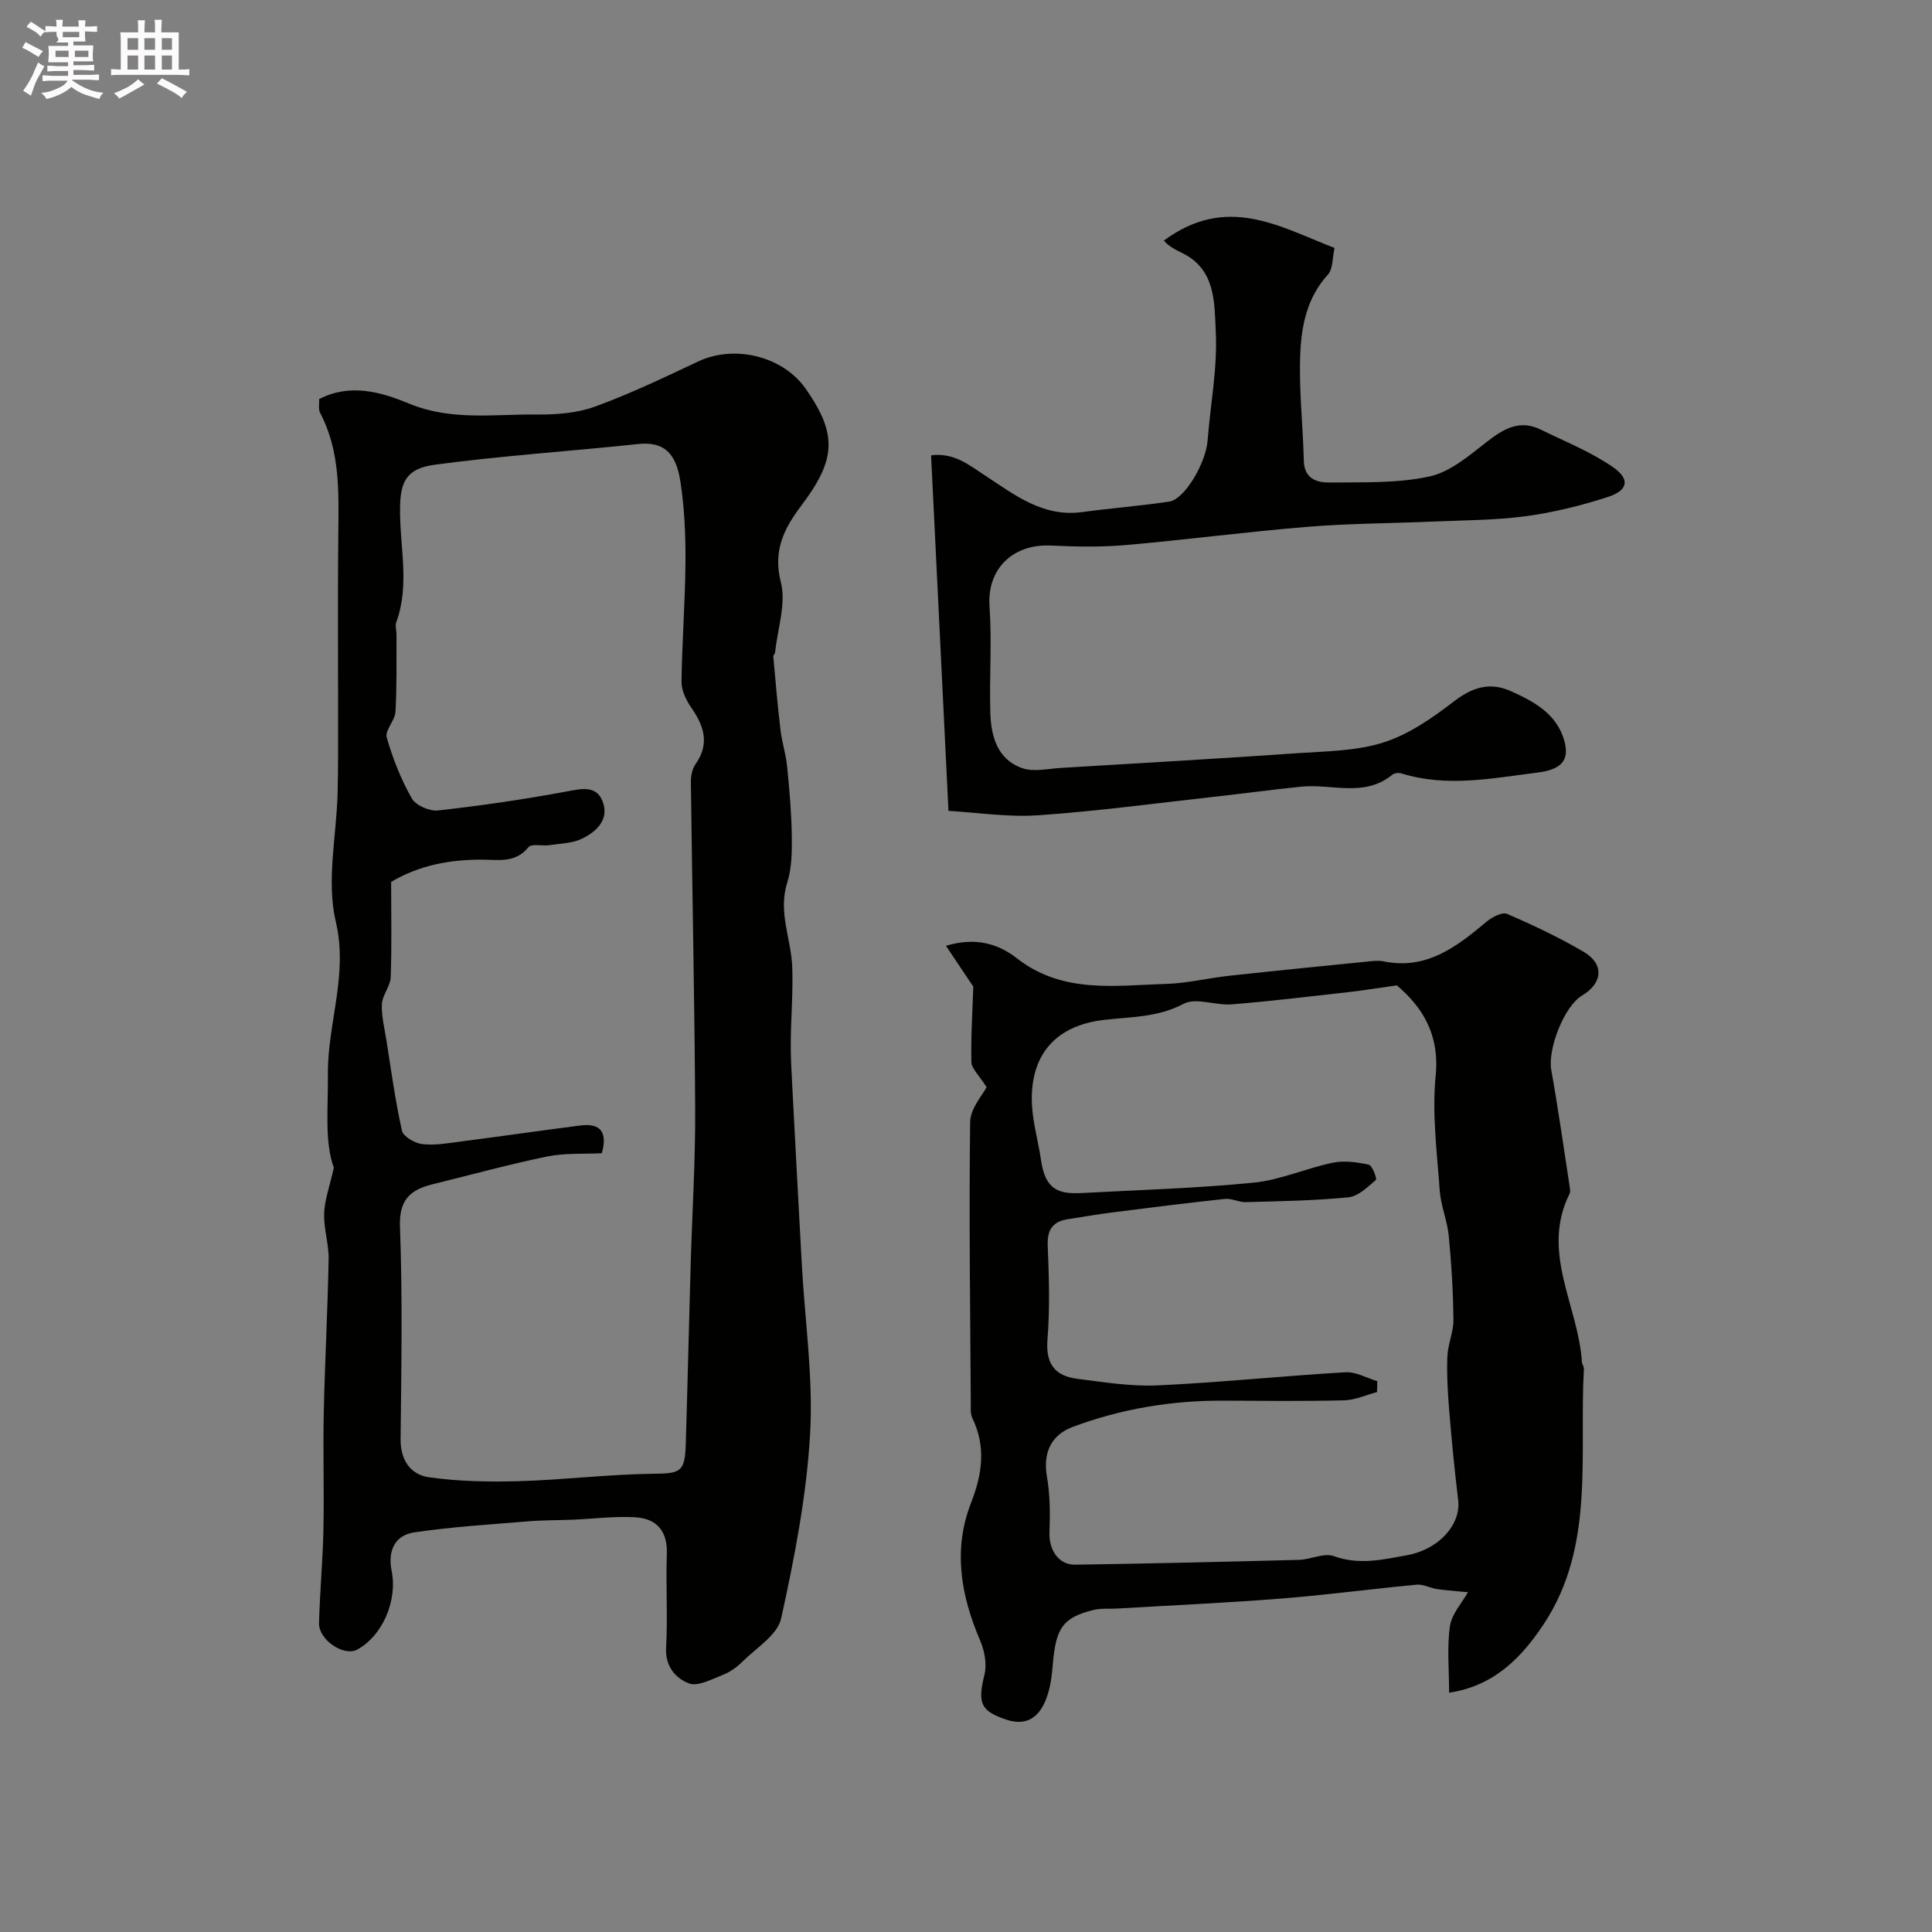 <svg enable-background="new 0 0 400 400" viewBox="0 0 400 400" xmlns="http://www.w3.org/2000/svg"><rect x="0" y="0" width="400" height="400" fill="#808080" stroke="none"/><path d="m6.8 9.5c.6.3 1.3.7 2.1 1.1-.4.4-.7.8-.9 1.2-.7-.4-1.3-.8-1.8-1.1s-1.1-.6-1.6-.8c.2-.4.5-.8.7-1.2.4.2.8.5 1.5.8zm.9 6.9c-.3.6-.5 1.1-.7 1.7s-.4 1.1-.6 1.7c-.6-.4-1.1-.7-1.6-1 .7-1 1.2-1.8 1.5-2.4.3-.5.6-1.1.8-1.7.3-.6.5-1.2.8-1.8.3.3.8.6 1.3.8-.7 1.3-1.2 2.2-1.5 2.7zm.1-11c.4.3 1 .7 1.7 1.1-.5.2-.8.6-1.1 1.1-.5-.6-1-1-1.4-1.2s-.9-.6-1.5-.8c.2-.4.5-.7.9-1.1.5.3.9.6 1.4.9zm10.5 13.1c1 .4 2 .6 3.1.7-.4.4-.7.8-.8 1.3-.9-.2-1.9-.6-3-.9-1-.4-2-.9-2.8-1.6-.5.4-1.1.9-1.9 1.3s-1.9.9-3.3 1.2c-.1-.3-.5-.8-1.1-1.3 1 0 2.1-.3 3.2-.8 1.2-.5 1.9-1 2.3-1.7h-3.2c-.4 0-1 0-2 .1v-1.2c1 0 1.7.1 2 .1h3.3v-1h-2.3c-.2 0-.9 0-2 .1v-1.2c1.2 0 1.9.1 2 .1h2.3v-.8h-4.1c0-.7.1-1.2.1-1.6 0-.5 0-1.1-.1-1.8h4.1v-.7h-2.5c1-.6.1-1.1.1-1.6v-.6h-.5c-.4 0-1 0-1.8.1v-1.3c1.2 0 1.9.1 2.1.1h.2c0-.3 0-.8-.1-1.4h1.4c0 .6-.1 1-.1 1.4h3.4c0-.4 0-.8-.1-1.3h1.5c0 .4-.1.9-.1 1.3.7 0 1.5 0 2.5-.1v1.2c-1 0-1.8-.1-2.5-.1v.6c0 .3 0 .8.1 1.5h-2.5v.8h4.1c0 .7-.1 1.3-.1 1.8s0 1 .1 1.5h-4.1v.8h1.4c.8 0 1.8 0 2.9-.1v1.2c-1 0-1.9-.1-2.8-.1h-1.5v1h3.2c.3 0 1 0 2.1-.1v1.2c-1.1 0-1.8-.1-2.1-.1h-3.4l-.1.1c1.4 1 2.4 1.5 3.4 1.9zm-4.1-6.7v-1.3h-2.7v1.3zm2.2-4.1v-1.1h-3.4v1.1zm1.9 4.1v-1.3h-2.8v1.3z" fill="#fcfafa"/><path d="m37 6.7v2.3 5.4c1 0 1.8 0 2.2-.1v1.3c-.6 0-1.5-.1-2.5-.1h-11.9c-.7 0-1.3 0-1.8.1v-1.3c.5 0 1.1.1 2 .1v-5.2c0-1 0-1.8-.1-2.5h3.7c0-1.3 0-2.1-.1-2.5h1.5c0 .4-.1 1.3-.1 2.5h2.2c0-1.2 0-2.1-.1-2.6h1.5c0 .4-.1 1.3-.1 2.6zm-12.3 13.7c-.3-.4-.7-.8-1.1-1.1 1.1-.4 2.1-.9 2.9-1.3.8-.5 1.5-1 2.1-1.6.4.4.9.8 1.3 1.1-2.5 1.4-4.2 2.4-5.2 2.9zm3.9-10.1v-2.4h-2.2v2.4zm0 4.1v-2.9h-2.2v2.9zm3.5-4.1v-2.4h-2.2v2.4zm0 4.1v-2.9h-2.2v2.9zm.4 2.9 1-1.1c.6.3 1.4.7 2.5 1.3s2 1.1 2.7 1.5c-.4.4-.8.8-1.1 1.3-.8-.8-2.5-1.7-5.1-3zm3.1-7v-2.4h-2.1v2.4zm0 4.1v-2.9h-2.1v2.9z" fill="#fcfafa"/><g fill="#010100"><path d="m69.12 241.75c-1.95-5.27-1.17-12.23-1.23-19.39-.09-10.54 4.24-20.52 1.63-31.55-1.99-8.39.16-17.76.38-26.69.13-5.18.1-10.37.1-15.56.01-12.66-.09-25.33.04-37.99.09-8.58.42-17.14-3.76-25.09-.41-.78-.15-1.91-.2-2.86 6.51-3.35 12.93-1.41 18.64.95 8.74 3.61 17.59 2.15 26.41 2.25 4.04.04 8.34-.28 12.09-1.65 7.27-2.65 14.29-6.01 21.3-9.32 7.55-3.56 17.59-1.13 22.33 5.69 6.55 9.4 6.25 14.61-.94 24.13-3.48 4.62-5.94 9.23-4.25 15.84 1.14 4.45-.67 9.66-1.18 14.53-.03.31-.4.61-.38.89.46 5.06.89 10.12 1.49 15.16.3 2.56 1.12 5.07 1.38 7.63.47 4.75.89 9.53.96 14.3.05 3.26.02 6.7-.95 9.75-1.92 6.06.82 11.6 1.04 17.38.2 5.15-.25 10.32-.3 15.49-.03 2.88.13 5.76.28 8.63.65 12.53 1.32 25.06 2.01 37.59.64 11.7 2.39 23.46 1.71 35.09-.74 12.8-3.23 25.57-5.99 38.13-.75 3.42-5.15 6.09-8.03 8.96-1.14 1.14-2.57 2.15-4.05 2.73-2.29.89-5.18 2.47-7.04 1.75-2.7-1.04-4.91-3.48-4.7-7.37.35-6.48-.07-13 .15-19.49.16-4.73-2.17-7.25-6.48-7.52-4.26-.27-8.57.31-12.86.49-3.14.13-6.3.09-9.43.35-7.87.65-15.77 1.13-23.57 2.29-4.01.6-5.46 3.87-4.64 7.93 1.27 6.25-1.95 13.56-7.15 16.34-2.75 1.47-7.97-2.02-7.88-5.52.17-6.44.78-12.87.91-19.3.17-8.05-.1-16.1.07-24.15.23-10.62.81-21.23 1.01-31.85.06-3.15-1.03-6.32-.93-9.47.08-2.72 1.09-5.41 2.01-9.5zm55.49-2.99c-3.79.2-7.67-.07-11.34.68-7.95 1.64-15.78 3.8-23.67 5.74-4.61 1.13-7 3.17-6.79 8.81.55 14.64.28 29.32.13 43.98-.04 4.37 2.1 7.35 5.87 7.88 6.15.87 12.46.99 18.68.81 9.22-.27 18.42-1.42 27.64-1.53 5.72-.07 6.67-.27 6.85-6.11.38-12.45.66-24.91 1.02-37.36.31-10.62.98-21.25.93-31.87-.12-22.62-.62-45.25-.89-67.87-.02-1.24.27-2.72.96-3.71 2.98-4.23 1.76-7.9-.88-11.71-1.06-1.53-2.04-3.55-2.02-5.33.1-8.26.76-16.51.82-24.77.04-5.59-.2-11.25-1.06-16.76-.91-5.86-3.42-8.27-8.73-7.71-14.04 1.5-28.15 2.4-42.14 4.29-5.86.79-7.07 3.55-7.16 8.77-.15 7.94 2.1 15.99-.79 23.85-.27.72.05 1.65.05 2.48-.03 5.35.09 10.7-.21 16.04-.1 1.83-2.23 3.86-1.81 5.34 1.24 4.35 2.96 8.66 5.18 12.59.82 1.45 3.68 2.7 5.44 2.51 8.91-1 17.8-2.29 26.6-3.93 3.15-.59 6.21-1.31 7.49 2.09 1.41 3.72-1.3 6.27-4.37 7.72-1.99.93-4.42.97-6.67 1.3-1.47.21-3.7-.36-4.33.42-2.7 3.35-6.23 2.59-9.63 2.58-6.63-.02-12.94 1.14-18.8 4.61 0 6.7.15 13.22-.09 19.73-.07 1.87-1.72 3.67-1.82 5.54-.13 2.46.53 4.97.92 7.45 1 6.27 1.84 12.59 3.23 18.78.28 1.22 2.64 2.59 4.18 2.78 2.56.31 5.24-.17 7.85-.51 8.27-1.07 16.53-2.26 24.81-3.33 4.4-.59 5.72 1.47 4.55 5.73z"/><path d="m204.26 225.09c-1.62-2.57-3.11-3.86-3.14-5.19-.13-5.04.21-10.09.39-15.63-1.41-2.1-3.38-5.04-5.66-8.45 6.31-1.92 11.02-.28 14.65 2.56 9.49 7.41 20.29 5.65 30.89 5.33 4.39-.13 8.74-1.21 13.13-1.69 9.62-1.05 19.26-2 28.89-2.97.99-.1 2.04-.22 2.99-.02 8.91 1.85 15.16-2.99 21.37-8.2 1.13-.95 3.23-2.05 4.25-1.62 5.42 2.33 10.78 4.88 15.87 7.86 4.29 2.52 3.95 6.5-.36 9.06-3.69 2.19-7.13 11.11-6.36 15.39 1.44 8.02 2.57 16.09 3.81 24.14.08.49.18 1.08-.02 1.49-6.04 12.12 1.83 23.22 2.56 34.84.03.48.44.95.41 1.41-1.01 17.94 2.36 36.78-8.34 52.89-4.27 6.42-9.95 12.76-19.57 14.16 0-4.99-.46-9.47.18-13.79.38-2.54 2.5-4.82 3.72-7.01-3.02-.3-4.74-.39-6.42-.65-1.41-.22-2.82-1.03-4.17-.91-9.31.87-18.58 2.12-27.9 2.86-11.35.9-22.72 1.41-34.09 2.08-1.66.1-3.38-.1-4.96.3-6.33 1.58-7.77 3.68-8.41 11.27-.17 2.1-.42 4.24-1.06 6.24-1.56 4.92-4.47 6.57-8.61 5.18-5.37-1.81-5.9-3.45-4.47-9.34.53-2.18-.01-4.97-.93-7.1-4-9.33-5.62-18.81-1.84-28.47 2.32-5.94 3.1-11.57.27-17.48-.47-.98-.33-2.28-.34-3.43-.12-19.31-.38-38.62-.13-57.92.06-2.84 2.61-5.61 3.4-7.19zm80.9 60.87c-.02.75-.04 1.5-.06 2.25-2.26.6-4.5 1.65-6.77 1.71-8.32.21-16.65.11-24.98.07-10.75-.05-21.18 1.67-31.26 5.44-4.49 1.67-6.17 5.4-5.34 10.23.65 3.78.68 7.71.53 11.55-.14 3.65 1.84 6.79 5.33 6.74 15.45-.23 30.89-.59 46.33-1 2.44-.06 5.18-1.51 7.22-.77 5.23 1.9 10.12.72 15.16-.19 6.51-1.17 11.19-6.31 10.58-11.41-.75-6.17-1.35-12.36-1.86-18.56-.3-3.71-.52-7.45-.38-11.16.1-2.56 1.29-5.09 1.26-7.63-.06-5.78-.41-11.58-.97-17.34-.31-3.17-1.64-6.24-1.87-9.4-.56-7.91-1.62-15.94-.84-23.76.85-8.6-2.77-14.24-8.04-18.72-3.76.53-6.89 1.04-10.03 1.4-8.04.9-16.07 1.88-24.13 2.53-3.34.27-7.41-1.47-9.99-.11-5.41 2.86-10.93 2.67-16.6 3.34-7.59.9-13.65 4.88-14.68 13.61-.66 5.6 1.03 10.34 1.78 15.51.9 6.15 3.73 6.96 8.48 6.71 11.86-.64 23.75-.97 35.56-2.15 5.52-.55 10.84-2.98 16.34-4.12 2.38-.49 5.04-.12 7.46.41.73.16 1.74 2.93 1.47 3.16-1.71 1.46-3.65 3.39-5.68 3.59-7.06.7-14.19.8-21.29 1-1.41.04-2.88-.82-4.25-.67-7.8.83-15.58 1.81-23.35 2.8-3.08.39-6.14.93-9.2 1.4-3.12.49-4.3 2.15-4.17 5.43.26 6.49.47 13.02-.05 19.47-.41 5.01 1.51 7.55 6.13 8.14 5.53.7 11.14 1.62 16.66 1.37 12.98-.6 25.92-1.96 38.9-2.72 2.16-.13 4.4 1.2 6.6 1.85z"/><path d="m196.37 167.88c-1.21-24.64-2.39-48.81-3.6-73.61 4.73-.61 7.87 2.01 11.12 4.14 6.16 4.03 12.01 8.71 20.14 7.61 6.01-.81 12.07-1.28 18.06-2.17 3.19-.48 7.57-7.99 7.93-12.63.58-7.52 2.07-15.08 1.69-22.55-.29-5.81.06-12.77-6.8-16.21-1.44-.72-2.9-1.41-3.95-2.65 13.03-9.6 23.76-2.98 35.34 1.53-.45 1.97-.29 4.34-1.4 5.55-4.28 4.69-5.44 10.49-5.69 16.28-.32 7.39.56 14.82.73 22.24.09 3.69 2.69 4.52 5.29 4.49 6.93-.08 14.02.2 20.71-1.25 4.31-.93 8.26-4.34 11.94-7.21 3.48-2.71 6.79-4.62 11.13-2.49 5.04 2.48 10.36 4.59 14.93 7.76 3.63 2.52 3.14 4.83-1.07 6.19-5.54 1.79-11.28 3.21-17.04 3.98-6.38.85-12.88.83-19.33 1.11-8.59.37-17.21.38-25.78 1.08-12.58 1.03-25.1 2.68-37.68 3.78-5.13.45-10.33.34-15.48.1-8.01-.37-13.22 4.98-12.69 12.54.51 7.29-.04 14.66.16 21.98.14 4.93 1.42 9.76 6.63 11.57 2.37.82 5.31.11 7.98-.05 16.27-.98 32.55-1.91 48.82-3.04 6.04-.42 12.34-.43 18-2.24 5.24-1.67 10.12-5.08 14.56-8.49 3.79-2.91 7.39-4.07 11.7-2.16 4.85 2.15 9.59 4.72 11.15 10.29 1.15 4.1-.63 5.99-5.59 6.61-9.36 1.17-18.72 3.09-28.12.17-.56-.18-1.47-.09-1.89.26-5.79 4.77-12.56 1.84-18.86 2.48-6.1.62-12.18 1.45-18.27 2.12-12.04 1.34-24.06 2.97-36.14 3.8-6.34.44-12.81-.58-18.63-.91z"/></g></svg>